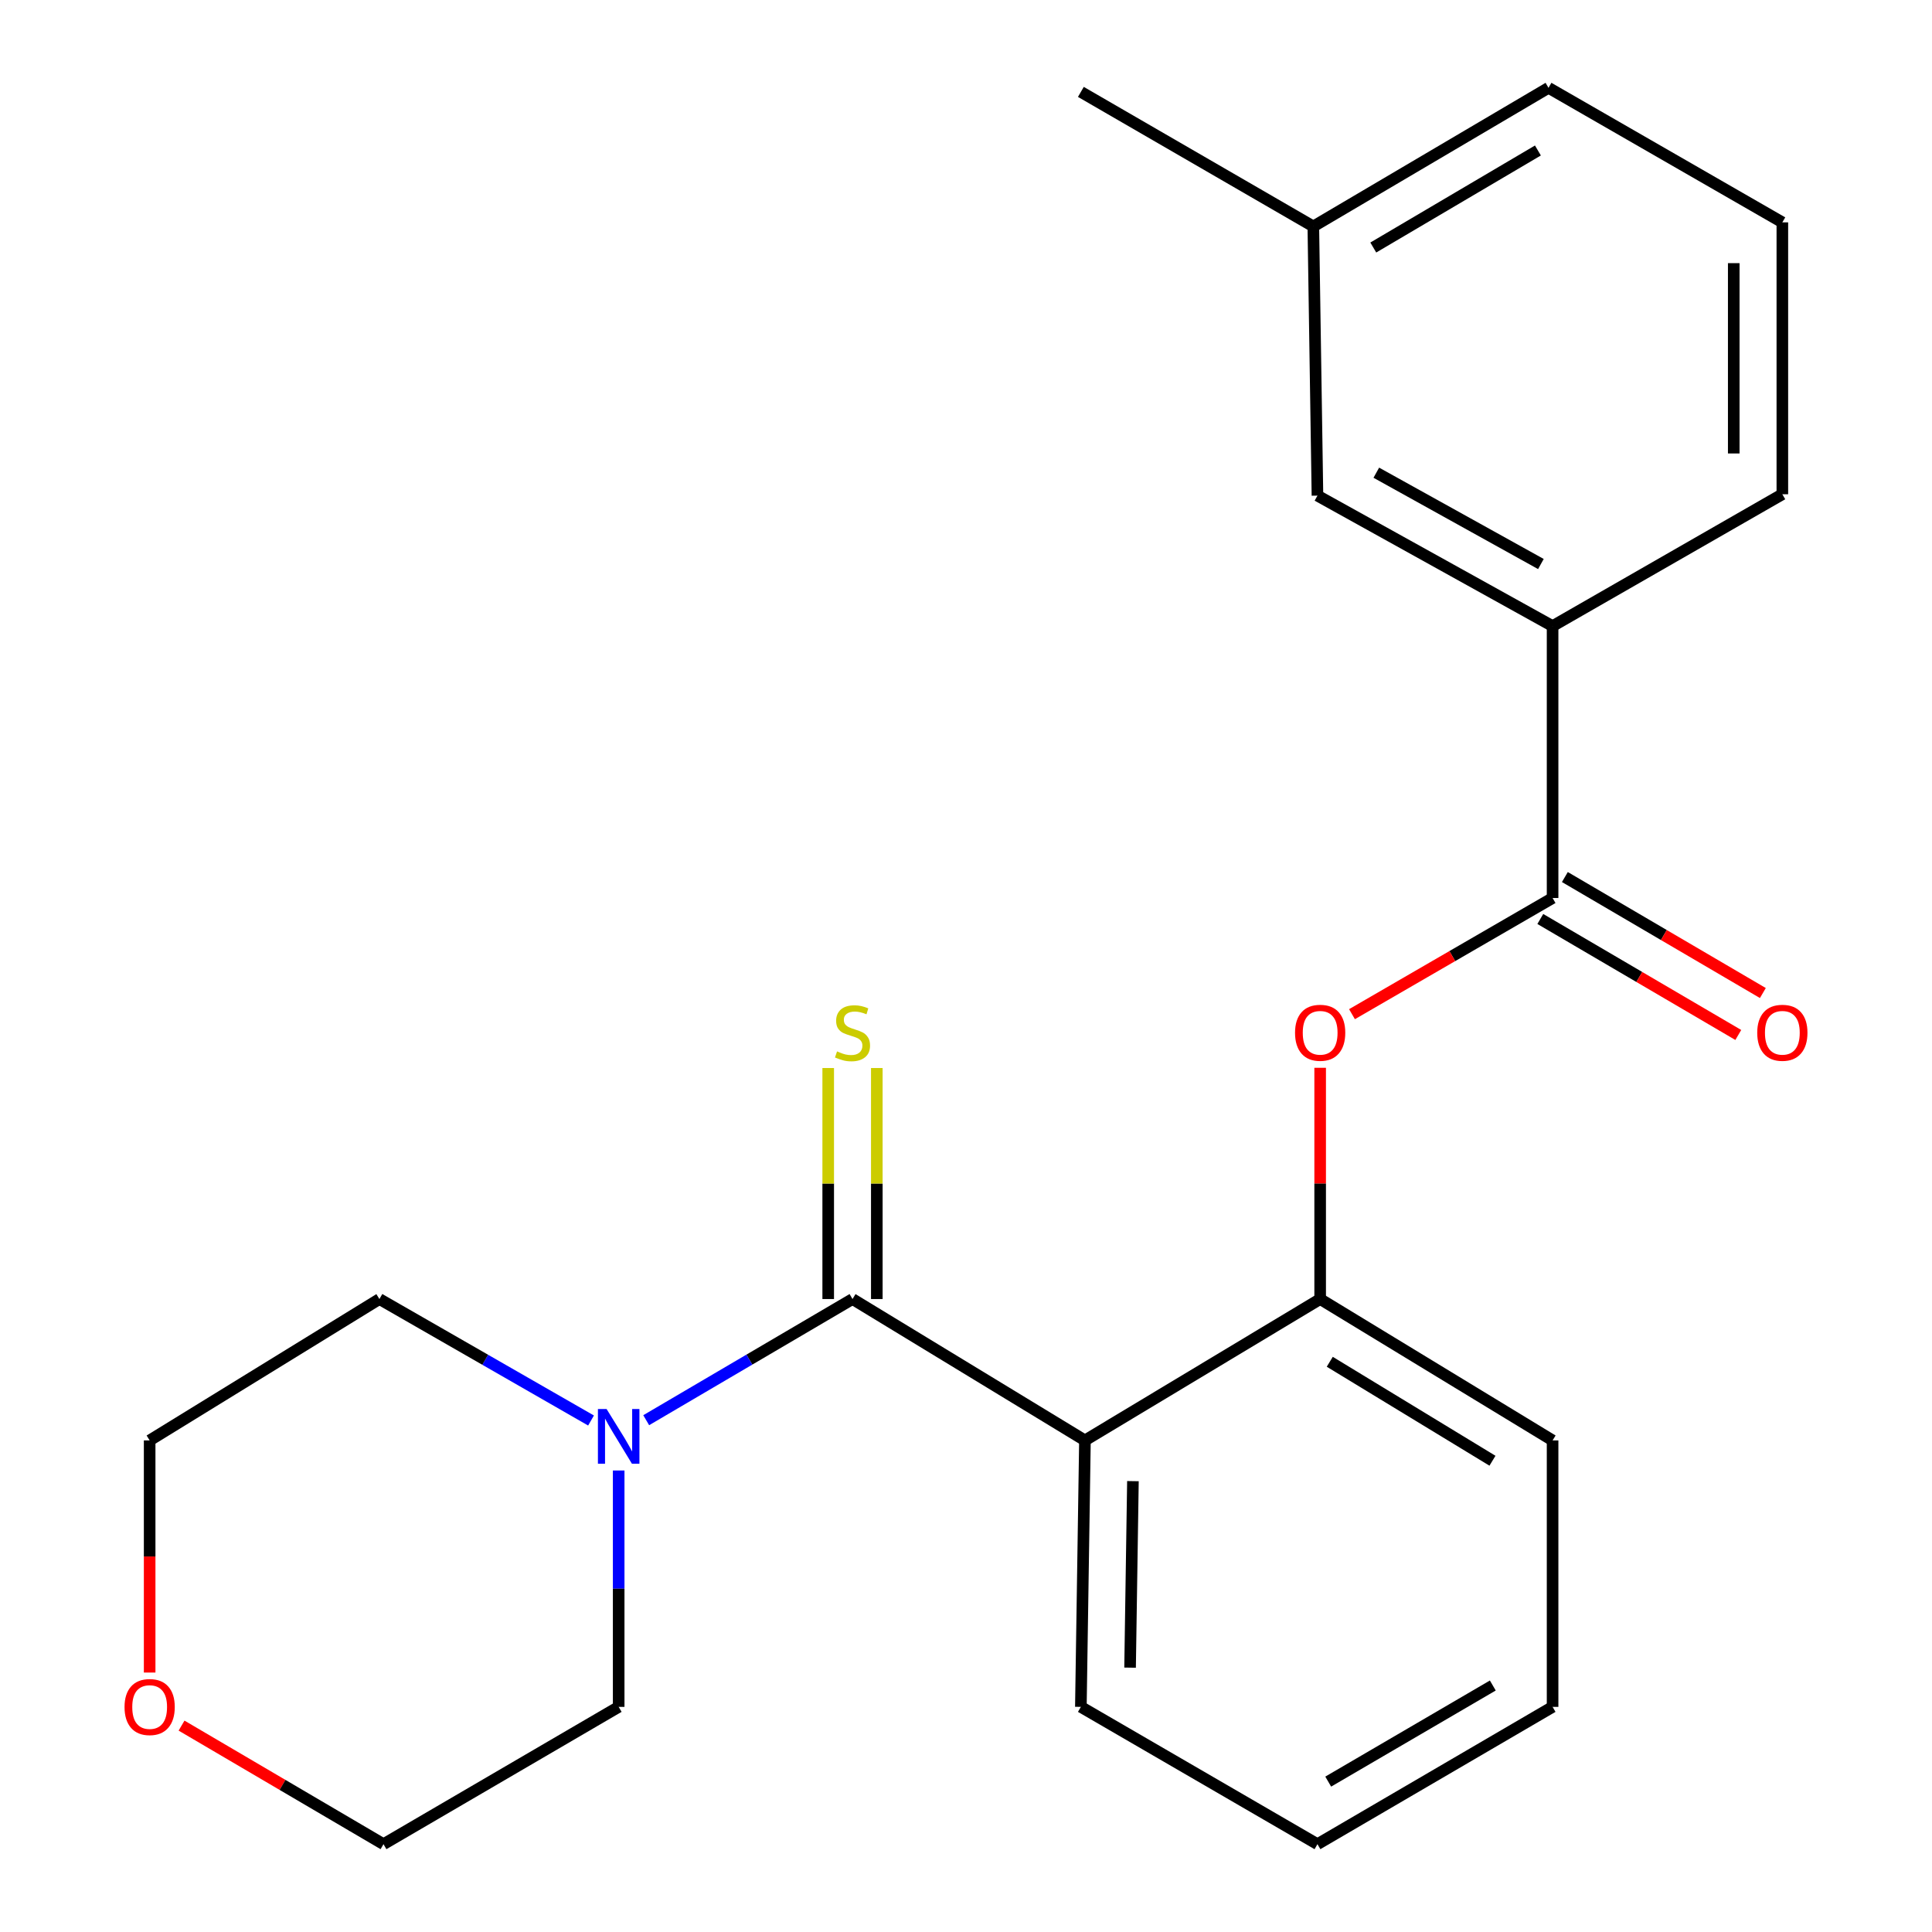 <?xml version='1.0' encoding='iso-8859-1'?>
<svg version='1.1' baseProfile='full'
              xmlns='http://www.w3.org/2000/svg'
                      xmlns:rdkit='http://www.rdkit.org/xml'
                      xmlns:xlink='http://www.w3.org/1999/xlink'
                  xml:space='preserve'
width='1000px' height='1000px' viewBox='0 0 1000 1000'>
<!-- END OF HEADER -->
<rect style='opacity:1.0;fill:#FFFFFF;stroke:none' width='1000' height='1000' x='0' y='0'> </rect>
<path class='bond-0' d='M 441.258,672.382 L 561.565,745.56' style='fill:none;fill-rule:evenodd;stroke:#000000;stroke-width:6px;stroke-linecap:butt;stroke-linejoin:miter;stroke-opacity:1' />
<path class='bond-2' d='M 441.258,672.382 L 387.866,703.739' style='fill:none;fill-rule:evenodd;stroke:#000000;stroke-width:6px;stroke-linecap:butt;stroke-linejoin:miter;stroke-opacity:1' />
<path class='bond-2' d='M 387.866,703.739 L 334.474,735.096' style='fill:none;fill-rule:evenodd;stroke:#0000FF;stroke-width:6px;stroke-linecap:butt;stroke-linejoin:miter;stroke-opacity:1' />
<path class='bond-6' d='M 453.837,672.382 L 453.837,612.594' style='fill:none;fill-rule:evenodd;stroke:#000000;stroke-width:6px;stroke-linecap:butt;stroke-linejoin:miter;stroke-opacity:1' />
<path class='bond-6' d='M 453.837,612.594 L 453.837,552.807' style='fill:none;fill-rule:evenodd;stroke:#CCCC00;stroke-width:6px;stroke-linecap:butt;stroke-linejoin:miter;stroke-opacity:1' />
<path class='bond-6' d='M 428.68,672.382 L 428.68,612.594' style='fill:none;fill-rule:evenodd;stroke:#000000;stroke-width:6px;stroke-linecap:butt;stroke-linejoin:miter;stroke-opacity:1' />
<path class='bond-6' d='M 428.68,612.594 L 428.68,552.807' style='fill:none;fill-rule:evenodd;stroke:#CCCC00;stroke-width:6px;stroke-linecap:butt;stroke-linejoin:miter;stroke-opacity:1' />
<path class='bond-3' d='M 561.565,745.56 L 683.311,672.382' style='fill:none;fill-rule:evenodd;stroke:#000000;stroke-width:6px;stroke-linecap:butt;stroke-linejoin:miter;stroke-opacity:1' />
<path class='bond-10' d='M 561.565,745.56 L 559.454,883.477' style='fill:none;fill-rule:evenodd;stroke:#000000;stroke-width:6px;stroke-linecap:butt;stroke-linejoin:miter;stroke-opacity:1' />
<path class='bond-10' d='M 586.402,766.633 L 584.925,863.174' style='fill:none;fill-rule:evenodd;stroke:#000000;stroke-width:6px;stroke-linecap:butt;stroke-linejoin:miter;stroke-opacity:1' />
<path class='bond-1' d='M 803.617,464.808 L 751.702,494.873' style='fill:none;fill-rule:evenodd;stroke:#000000;stroke-width:6px;stroke-linecap:butt;stroke-linejoin:miter;stroke-opacity:1' />
<path class='bond-1' d='M 751.702,494.873 L 699.786,524.938' style='fill:none;fill-rule:evenodd;stroke:#FF0000;stroke-width:6px;stroke-linecap:butt;stroke-linejoin:miter;stroke-opacity:1' />
<path class='bond-5' d='M 803.617,464.808 L 803.617,324.069' style='fill:none;fill-rule:evenodd;stroke:#000000;stroke-width:6px;stroke-linecap:butt;stroke-linejoin:miter;stroke-opacity:1' />
<path class='bond-7' d='M 797.259,475.661 L 848.498,505.679' style='fill:none;fill-rule:evenodd;stroke:#000000;stroke-width:6px;stroke-linecap:butt;stroke-linejoin:miter;stroke-opacity:1' />
<path class='bond-7' d='M 848.498,505.679 L 899.736,535.698' style='fill:none;fill-rule:evenodd;stroke:#FF0000;stroke-width:6px;stroke-linecap:butt;stroke-linejoin:miter;stroke-opacity:1' />
<path class='bond-7' d='M 809.976,453.955 L 861.214,483.973' style='fill:none;fill-rule:evenodd;stroke:#000000;stroke-width:6px;stroke-linecap:butt;stroke-linejoin:miter;stroke-opacity:1' />
<path class='bond-7' d='M 861.214,483.973 L 912.453,513.991' style='fill:none;fill-rule:evenodd;stroke:#FF0000;stroke-width:6px;stroke-linecap:butt;stroke-linejoin:miter;stroke-opacity:1' />
<path class='bond-12' d='M 320.225,761.124 L 320.225,822.301' style='fill:none;fill-rule:evenodd;stroke:#0000FF;stroke-width:6px;stroke-linecap:butt;stroke-linejoin:miter;stroke-opacity:1' />
<path class='bond-12' d='M 320.225,822.301 L 320.225,883.477' style='fill:none;fill-rule:evenodd;stroke:#000000;stroke-width:6px;stroke-linecap:butt;stroke-linejoin:miter;stroke-opacity:1' />
<path class='bond-13' d='M 305.915,735.251 L 251.149,703.816' style='fill:none;fill-rule:evenodd;stroke:#0000FF;stroke-width:6px;stroke-linecap:butt;stroke-linejoin:miter;stroke-opacity:1' />
<path class='bond-13' d='M 251.149,703.816 L 196.383,672.382' style='fill:none;fill-rule:evenodd;stroke:#000000;stroke-width:6px;stroke-linecap:butt;stroke-linejoin:miter;stroke-opacity:1' />
<path class='bond-4' d='M 683.311,672.382 L 683.311,612.534' style='fill:none;fill-rule:evenodd;stroke:#000000;stroke-width:6px;stroke-linecap:butt;stroke-linejoin:miter;stroke-opacity:1' />
<path class='bond-4' d='M 683.311,612.534 L 683.311,552.687' style='fill:none;fill-rule:evenodd;stroke:#FF0000;stroke-width:6px;stroke-linecap:butt;stroke-linejoin:miter;stroke-opacity:1' />
<path class='bond-14' d='M 683.311,672.382 L 803.617,745.56' style='fill:none;fill-rule:evenodd;stroke:#000000;stroke-width:6px;stroke-linecap:butt;stroke-linejoin:miter;stroke-opacity:1' />
<path class='bond-14' d='M 688.283,704.851 L 772.498,756.077' style='fill:none;fill-rule:evenodd;stroke:#000000;stroke-width:6px;stroke-linecap:butt;stroke-linejoin:miter;stroke-opacity:1' />
<path class='bond-8' d='M 803.617,324.069 L 681.913,256.536' style='fill:none;fill-rule:evenodd;stroke:#000000;stroke-width:6px;stroke-linecap:butt;stroke-linejoin:miter;stroke-opacity:1' />
<path class='bond-8' d='M 797.568,291.941 L 712.375,244.668' style='fill:none;fill-rule:evenodd;stroke:#000000;stroke-width:6px;stroke-linecap:butt;stroke-linejoin:miter;stroke-opacity:1' />
<path class='bond-15' d='M 803.617,324.069 L 922.54,255.823' style='fill:none;fill-rule:evenodd;stroke:#000000;stroke-width:6px;stroke-linecap:butt;stroke-linejoin:miter;stroke-opacity:1' />
<path class='bond-11' d='M 681.913,256.536 L 679.775,117.208' style='fill:none;fill-rule:evenodd;stroke:#000000;stroke-width:6px;stroke-linecap:butt;stroke-linejoin:miter;stroke-opacity:1' />
<path class='bond-9' d='M 77.46,865.709 L 77.46,805.635' style='fill:none;fill-rule:evenodd;stroke:#FF0000;stroke-width:6px;stroke-linecap:butt;stroke-linejoin:miter;stroke-opacity:1' />
<path class='bond-9' d='M 77.46,805.635 L 77.46,745.56' style='fill:none;fill-rule:evenodd;stroke:#000000;stroke-width:6px;stroke-linecap:butt;stroke-linejoin:miter;stroke-opacity:1' />
<path class='bond-23' d='M 93.969,893.171 L 146.231,923.858' style='fill:none;fill-rule:evenodd;stroke:#FF0000;stroke-width:6px;stroke-linecap:butt;stroke-linejoin:miter;stroke-opacity:1' />
<path class='bond-23' d='M 146.231,923.858 L 198.493,954.545' style='fill:none;fill-rule:evenodd;stroke:#000000;stroke-width:6px;stroke-linecap:butt;stroke-linejoin:miter;stroke-opacity:1' />
<path class='bond-21' d='M 559.454,883.477 L 681.913,954.545' style='fill:none;fill-rule:evenodd;stroke:#000000;stroke-width:6px;stroke-linecap:butt;stroke-linejoin:miter;stroke-opacity:1' />
<path class='bond-20' d='M 679.775,117.208 L 559.454,47.565' style='fill:none;fill-rule:evenodd;stroke:#000000;stroke-width:6px;stroke-linecap:butt;stroke-linejoin:miter;stroke-opacity:1' />
<path class='bond-25' d='M 679.775,117.208 L 801.507,45.455' style='fill:none;fill-rule:evenodd;stroke:#000000;stroke-width:6px;stroke-linecap:butt;stroke-linejoin:miter;stroke-opacity:1' />
<path class='bond-25' d='M 710.809,128.117 L 796.022,77.89' style='fill:none;fill-rule:evenodd;stroke:#000000;stroke-width:6px;stroke-linecap:butt;stroke-linejoin:miter;stroke-opacity:1' />
<path class='bond-17' d='M 320.225,883.477 L 198.493,954.545' style='fill:none;fill-rule:evenodd;stroke:#000000;stroke-width:6px;stroke-linecap:butt;stroke-linejoin:miter;stroke-opacity:1' />
<path class='bond-18' d='M 196.383,672.382 L 77.46,745.56' style='fill:none;fill-rule:evenodd;stroke:#000000;stroke-width:6px;stroke-linecap:butt;stroke-linejoin:miter;stroke-opacity:1' />
<path class='bond-24' d='M 803.617,745.56 L 803.617,883.477' style='fill:none;fill-rule:evenodd;stroke:#000000;stroke-width:6px;stroke-linecap:butt;stroke-linejoin:miter;stroke-opacity:1' />
<path class='bond-16' d='M 922.54,255.823 L 922.54,115.098' style='fill:none;fill-rule:evenodd;stroke:#000000;stroke-width:6px;stroke-linecap:butt;stroke-linejoin:miter;stroke-opacity:1' />
<path class='bond-16' d='M 897.383,234.714 L 897.383,136.206' style='fill:none;fill-rule:evenodd;stroke:#000000;stroke-width:6px;stroke-linecap:butt;stroke-linejoin:miter;stroke-opacity:1' />
<path class='bond-19' d='M 922.54,115.098 L 801.507,45.455' style='fill:none;fill-rule:evenodd;stroke:#000000;stroke-width:6px;stroke-linecap:butt;stroke-linejoin:miter;stroke-opacity:1' />
<path class='bond-22' d='M 681.913,954.545 L 803.617,883.477' style='fill:none;fill-rule:evenodd;stroke:#000000;stroke-width:6px;stroke-linecap:butt;stroke-linejoin:miter;stroke-opacity:1' />
<path class='bond-22' d='M 687.483,922.161 L 772.676,872.413' style='fill:none;fill-rule:evenodd;stroke:#000000;stroke-width:6px;stroke-linecap:butt;stroke-linejoin:miter;stroke-opacity:1' />
<path  class='atom-3' d='M 313.965 729.304
L 323.245 744.304
Q 324.165 745.784, 325.645 748.464
Q 327.125 751.144, 327.205 751.304
L 327.205 729.304
L 330.965 729.304
L 330.965 757.624
L 327.085 757.624
L 317.125 741.224
Q 315.965 739.304, 314.725 737.104
Q 313.525 734.904, 313.165 734.224
L 313.165 757.624
L 309.485 757.624
L 309.485 729.304
L 313.965 729.304
' fill='#0000FF'/>
<path  class='atom-5' d='M 670.311 534.559
Q 670.311 527.759, 673.671 523.959
Q 677.031 520.159, 683.311 520.159
Q 689.591 520.159, 692.951 523.959
Q 696.311 527.759, 696.311 534.559
Q 696.311 541.439, 692.911 545.359
Q 689.511 549.239, 683.311 549.239
Q 677.071 549.239, 673.671 545.359
Q 670.311 541.479, 670.311 534.559
M 683.311 546.039
Q 687.631 546.039, 689.951 543.159
Q 692.311 540.239, 692.311 534.559
Q 692.311 528.999, 689.951 526.199
Q 687.631 523.359, 683.311 523.359
Q 678.991 523.359, 676.631 526.159
Q 674.311 528.959, 674.311 534.559
Q 674.311 540.279, 676.631 543.159
Q 678.991 546.039, 683.311 546.039
' fill='#FF0000'/>
<path  class='atom-7' d='M 433.258 544.199
Q 433.578 544.319, 434.898 544.879
Q 436.218 545.439, 437.658 545.799
Q 439.138 546.119, 440.578 546.119
Q 443.258 546.119, 444.818 544.839
Q 446.378 543.519, 446.378 541.239
Q 446.378 539.679, 445.578 538.719
Q 444.818 537.759, 443.618 537.239
Q 442.418 536.719, 440.418 536.119
Q 437.898 535.359, 436.378 534.639
Q 434.898 533.919, 433.818 532.399
Q 432.778 530.879, 432.778 528.319
Q 432.778 524.759, 435.178 522.559
Q 437.618 520.359, 442.418 520.359
Q 445.698 520.359, 449.418 521.919
L 448.498 524.999
Q 445.098 523.599, 442.538 523.599
Q 439.778 523.599, 438.258 524.759
Q 436.738 525.879, 436.778 527.839
Q 436.778 529.359, 437.538 530.279
Q 438.338 531.199, 439.458 531.719
Q 440.618 532.239, 442.538 532.839
Q 445.098 533.639, 446.618 534.439
Q 448.138 535.239, 449.218 536.879
Q 450.338 538.479, 450.338 541.239
Q 450.338 545.159, 447.698 547.279
Q 445.098 549.359, 440.738 549.359
Q 438.218 549.359, 436.298 548.799
Q 434.418 548.279, 432.178 547.359
L 433.258 544.199
' fill='#CCCC00'/>
<path  class='atom-8' d='M 909.54 534.559
Q 909.54 527.759, 912.9 523.959
Q 916.26 520.159, 922.54 520.159
Q 928.82 520.159, 932.18 523.959
Q 935.54 527.759, 935.54 534.559
Q 935.54 541.439, 932.14 545.359
Q 928.74 549.239, 922.54 549.239
Q 916.3 549.239, 912.9 545.359
Q 909.54 541.479, 909.54 534.559
M 922.54 546.039
Q 926.86 546.039, 929.18 543.159
Q 931.54 540.239, 931.54 534.559
Q 931.54 528.999, 929.18 526.199
Q 926.86 523.359, 922.54 523.359
Q 918.22 523.359, 915.86 526.159
Q 913.54 528.959, 913.54 534.559
Q 913.54 540.279, 915.86 543.159
Q 918.22 546.039, 922.54 546.039
' fill='#FF0000'/>
<path  class='atom-10' d='M 64.46 883.557
Q 64.46 876.757, 67.82 872.957
Q 71.18 869.157, 77.46 869.157
Q 83.74 869.157, 87.1 872.957
Q 90.46 876.757, 90.46 883.557
Q 90.46 890.437, 87.06 894.357
Q 83.66 898.237, 77.46 898.237
Q 71.22 898.237, 67.82 894.357
Q 64.46 890.477, 64.46 883.557
M 77.46 895.037
Q 81.78 895.037, 84.1 892.157
Q 86.46 889.237, 86.46 883.557
Q 86.46 877.997, 84.1 875.197
Q 81.78 872.357, 77.46 872.357
Q 73.14 872.357, 70.78 875.157
Q 68.46 877.957, 68.46 883.557
Q 68.46 889.277, 70.78 892.157
Q 73.14 895.037, 77.46 895.037
' fill='#FF0000'/>
</svg>
